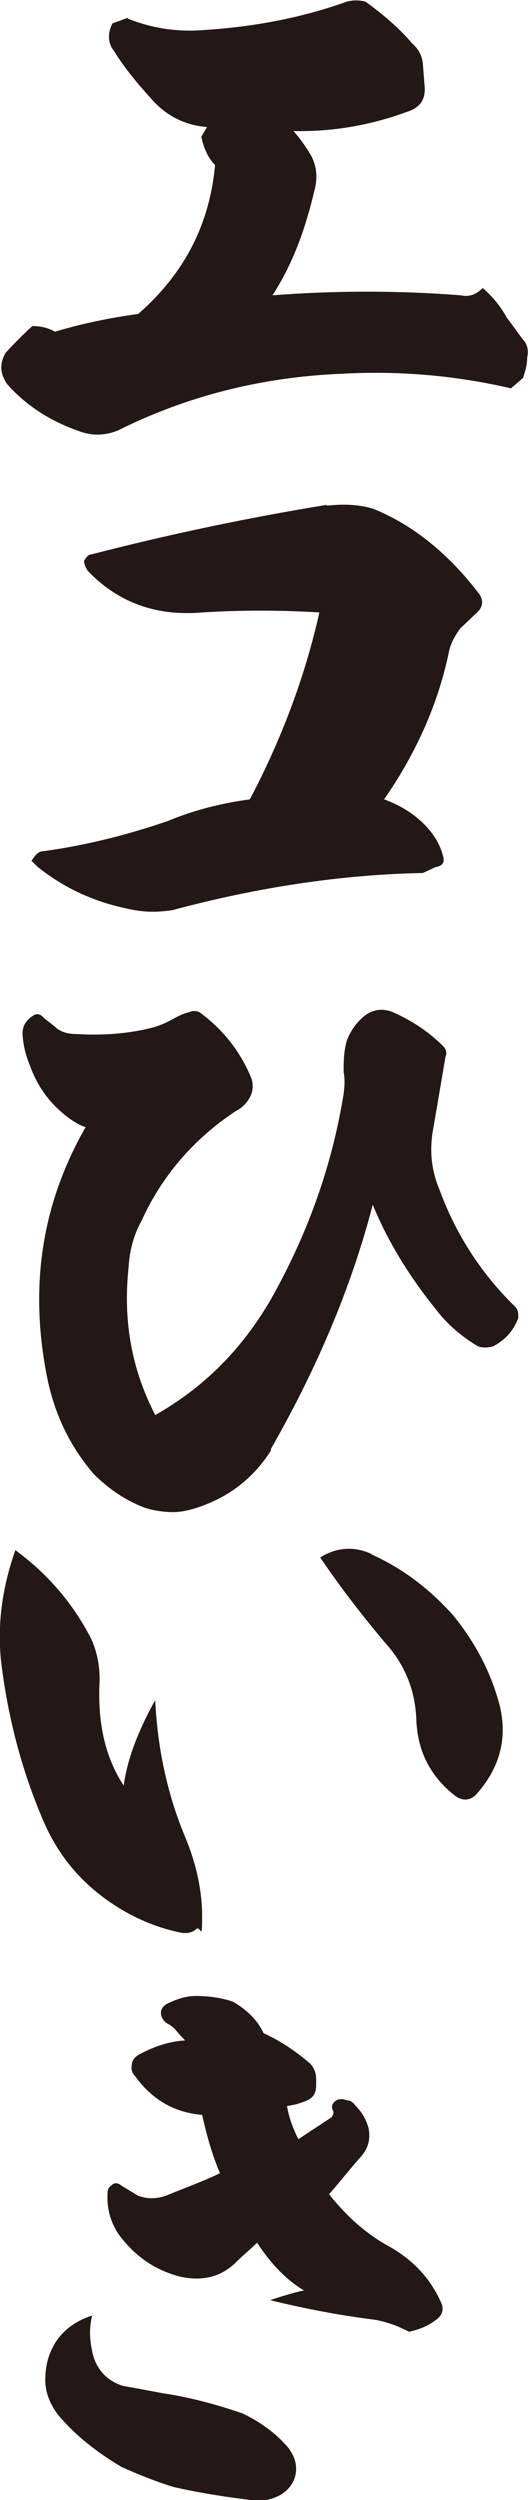 <?xml version="1.0" encoding="UTF-8"?>
<svg id="_レイヤー_2" data-name="レイヤー 2" xmlns="http://www.w3.org/2000/svg" viewBox="0 0 65.3 309">
  <defs>
    <style>
      .cls-1 {
        fill: #231815;
        stroke-width: 0px;
      }
    </style>
  </defs>
  <g id="_レイヤー_1-2" data-name="レイヤー 1">
    <g>
      <path class="cls-1" d="M15.8,2.3c3,1.2,6.2,1.7,9.6,1.4,6.1-.4,11.9-1.5,17.5-3.5.8-.2,1.5-.2,2.3,0,2.2,1.6,4.2,3.3,5.8,5.2.8.7,1.2,1.5,1.3,2.5l.2,2.6c.2,1.7-.5,2.8-2.1,3.3-4.6,1.7-9.3,2.5-14.1,2.4.8.9,1.5,1.9,2.1,2.9.8,1.4.9,2.9.5,4.4-1.2,5.1-2.8,9.3-5.2,13,7.9-.6,15.6-.6,23.3,0,.9.2,1.8,0,2.7-.9,1.5,1.3,2.4,2.6,3,3.7,1,1.3,1.6,2.2,2,2.7.5.5.7,1.3.5,2.2,0,1-.3,1.8-.5,2.5l-1.5,1.3c-6.9-1.6-13.9-2.2-21-1.8-9.7.4-19,2.7-27.6,7-1.5.6-3,.7-4.5.2-3.6-1.2-6.7-3.1-9.2-5.9-.9-1.3-1-2.5-.2-3.9,1.1-1.2,2.2-2.3,3.3-3.3,1,0,1.9.2,2.8.7,3.3-1,6.7-1.7,10.3-2.2,5.6-4.9,8.8-10.9,9.5-18.4-.8-.8-1.4-2-1.7-3.5l.7-1.2c-2.6-.2-5-1.3-6.9-3.5-2-2.2-3.5-4.1-4.6-5.9-.8-1-.8-2.2-.2-3.4l1.9-.7Z"/>
      <path class="cls-1" d="M40.4,62.5c1.9-.2,3.9-.2,5.8.4,4.9,2,9.2,5.5,12.9,10.3.7.8.7,1.7,0,2.4l-2.2,2.1c-.5.7-1,1.5-1.3,2.5-1.3,6.5-4,12.7-8.1,18.6,2.5.9,4.4,2.3,5.7,3.9.8,1,1.3,2,1.6,3.1.2.8,0,1.2-1,1.4l-1.5.7c-9.9.2-20.2,1.7-31,4.6-1.4.2-2.9.3-4.6,0-4.5-.8-8.5-2.5-12.1-5.4l-.7-.7c.5-.8.9-1.2,1.5-1.2,5.2-.7,10.3-2,15.3-3.7,3.1-1.3,6.5-2.2,10.2-2.7,3.9-7.4,6.8-15.1,8.6-23.1-4.9-.3-9.8-.3-14.5,0-5.8.5-10.5-1.3-14.2-5.2-.2-.4-.4-.7-.4-1.2.3-.5.6-.8,1-.8,8.9-2.3,18.6-4.4,29-6.1Z"/>
      <path class="cls-1" d="M33.5,179.3c-2.1,3.3-5,5.6-8.7,6.9-1.1.4-2.3.7-3.4.7s-2.7-.2-3.9-.7c-2.2-.9-4.2-2.3-5.9-4-3-3.5-4.9-7.5-5.8-12.1-2.2-11.2-.6-21.4,4.8-30.8-.5-.1-1-.4-1.8-.9-2.4-1.7-4.1-3.9-5.1-6.7-.5-1.2-.8-2.4-.9-3.7-.1-1,.3-1.8,1.2-2.4.5-.4,1-.3,1.4.2l1.4,1.1c.6.6,1.5.9,2.5.9,3.3.2,6.5,0,9.6-.8.7-.2,1.5-.5,2.4-1,.7-.4,1.3-.7,2.1-.9.5-.2,1-.2,1.4.1,2.8,2.1,4.9,4.7,6.3,8.1.2.6.2,1.3,0,1.9-.4,1-1.1,1.7-1.9,2.1-5.3,3.5-9.2,8.1-11.7,13.6-1,1.8-1.5,3.8-1.6,5.8-.7,6.6.4,12.6,3.3,18.2,6-3.4,10.7-8.1,14.3-14.3,4.4-7.8,7.4-16,8.9-24.8.2-1.1.3-2.3.1-3.3,0-1.3,0-2.5.4-3.9.5-1.3,1.3-2.4,2.4-3.2,1.1-.7,2.2-.8,3.5-.2,2.2,1,4.2,2.3,6,4.1.4.4.5.9.3,1.3l-1.5,8.8c-.5,2.6-.3,5.1.7,7.5,2,5.5,5.1,10.4,9.4,14.6.4.4.4.8.4,1.4-.6,1.6-1.6,2.7-3.1,3.5-.7.2-1.3.2-1.9,0-2-1.2-3.8-2.7-5.3-4.7-3.3-4.1-5.9-8.4-7.7-12.8-2.7,10.4-7,20.4-12.6,30.2Z"/>
      <path class="cls-1" d="M19.2,210.2c.3,6.2,1.6,11.9,3.8,17.1,1.3,3.2,2,6.4,2,9.6s-.2,1.1-.7,1.5c-.4.4-1,.6-1.8.5-3.6-.7-7-2.3-10-4.6-3-2.3-5.3-5.2-6.9-8.7-2.7-6.1-4.5-12.7-5.4-19.7-.6-4.7,0-9.5,1.7-14.3,4.1,3,7.2,6.7,9.4,11,.8,1.8,1.1,3.7,1,5.6-.2,4.8.7,9,3,12.5.4-3,1.6-6.4,3.8-10.4ZM45.9,192.1c4,1.8,7.2,4.3,10.1,7.5,2.7,3.3,4.7,7,5.8,11.2,1,4.1,0,7.8-3,11.1-.8.7-1.7.7-2.6,0-3-2.4-4.5-5.4-4.7-9.1-.1-3.8-1.4-7.1-4-9.9-2.5-3-5.2-6.4-7.9-10.4,2.1-1.3,4.3-1.4,6.4-.4Z"/>
      <path class="cls-1" d="M11.4,290.7c.5,2.1,1.7,3.5,3.8,4.2,1.2.2,2.8.5,4.9.9,3.4.5,6.7,1.4,9.9,2.5,2.1,1,4.1,2.4,5.7,4.3.7,1,1,1.8.9,3-.2,1.3-.9,2.1-1.8,2.7-1.2.7-2.4.9-3.8.7-3.3-.4-6.4-.9-9.5-1.6-2.3-.7-4.5-1.6-6.5-2.5-3-1.8-5.6-3.8-7.8-6.4-1-1.3-1.6-2.8-1.6-4.3,0-1.6.3-3,1.1-4.4.9-1.6,2.5-2.9,4.7-3.6-.4,1.6-.3,3,0,4.4ZM32,277c-1,1-2,1.8-2.8,2.6-1.8,1.8-4.1,2.4-6.9,1.8-3.1-.8-5.6-2.5-7.6-5.2-1-1.5-1.5-3.1-1.4-5.1,0-.5.1-.7.5-1,.4-.4.8-.3,1.3.1.7.4,1.3.8,2,1.2,1.1.4,2.2.4,3.4,0,2.4-1,4.7-1.8,6.7-2.8-.9-2.1-1.6-4.5-2.2-7.2-3.5-.3-6.2-1.9-8.3-4.8-.4-.4-.5-.9-.4-1.4,0-.4.3-.9.8-1.2,2-1.1,3.9-1.7,5.8-1.8-.1-.1-.5-.5-1.1-1.2-.3-.4-.7-.7-1.3-1-.4-.4-.6-.8-.6-1.2s.2-.8.7-1.1c1.2-.6,2.4-1,3.6-1,1.5,0,3.1.2,4.6.7,1.7,1,3,2.2,3.8,3.9,2.2,1,4.2,2.4,5.8,3.8.5.6.7,1.2.7,1.8v.9c0,.9-.4,1.5-1.1,1.8-.9.4-1.7.6-2.5.7.2,1.3.7,2.7,1.4,4.1l4.1-2.7c.2-.3.3-.5.2-.8-.3-.5-.1-1,.4-1.3.4-.2.8-.2,1.3,0,.5,0,.8.3,1.1.7.8.8,1.3,1.7,1.6,2.8.2,1.3,0,2.3-.9,3.4-1.2,1.3-2.5,3-4,4.7,2.1,2.7,4.7,5,7.5,6.5,2.8,1.6,5,3.8,6.4,7,.3.7.1,1.4-.5,1.9-1,.8-2.1,1.3-3.5,1.6l-1.5-.7c-1.1-.4-2.1-.7-2.9-.8-4-.5-8.3-1.3-12.8-2.4,2.1-.7,3.6-1.1,4.2-1.2-2.2-1.3-4.1-3.3-5.8-5.9Z"/>
    </g>
  </g>
</svg>